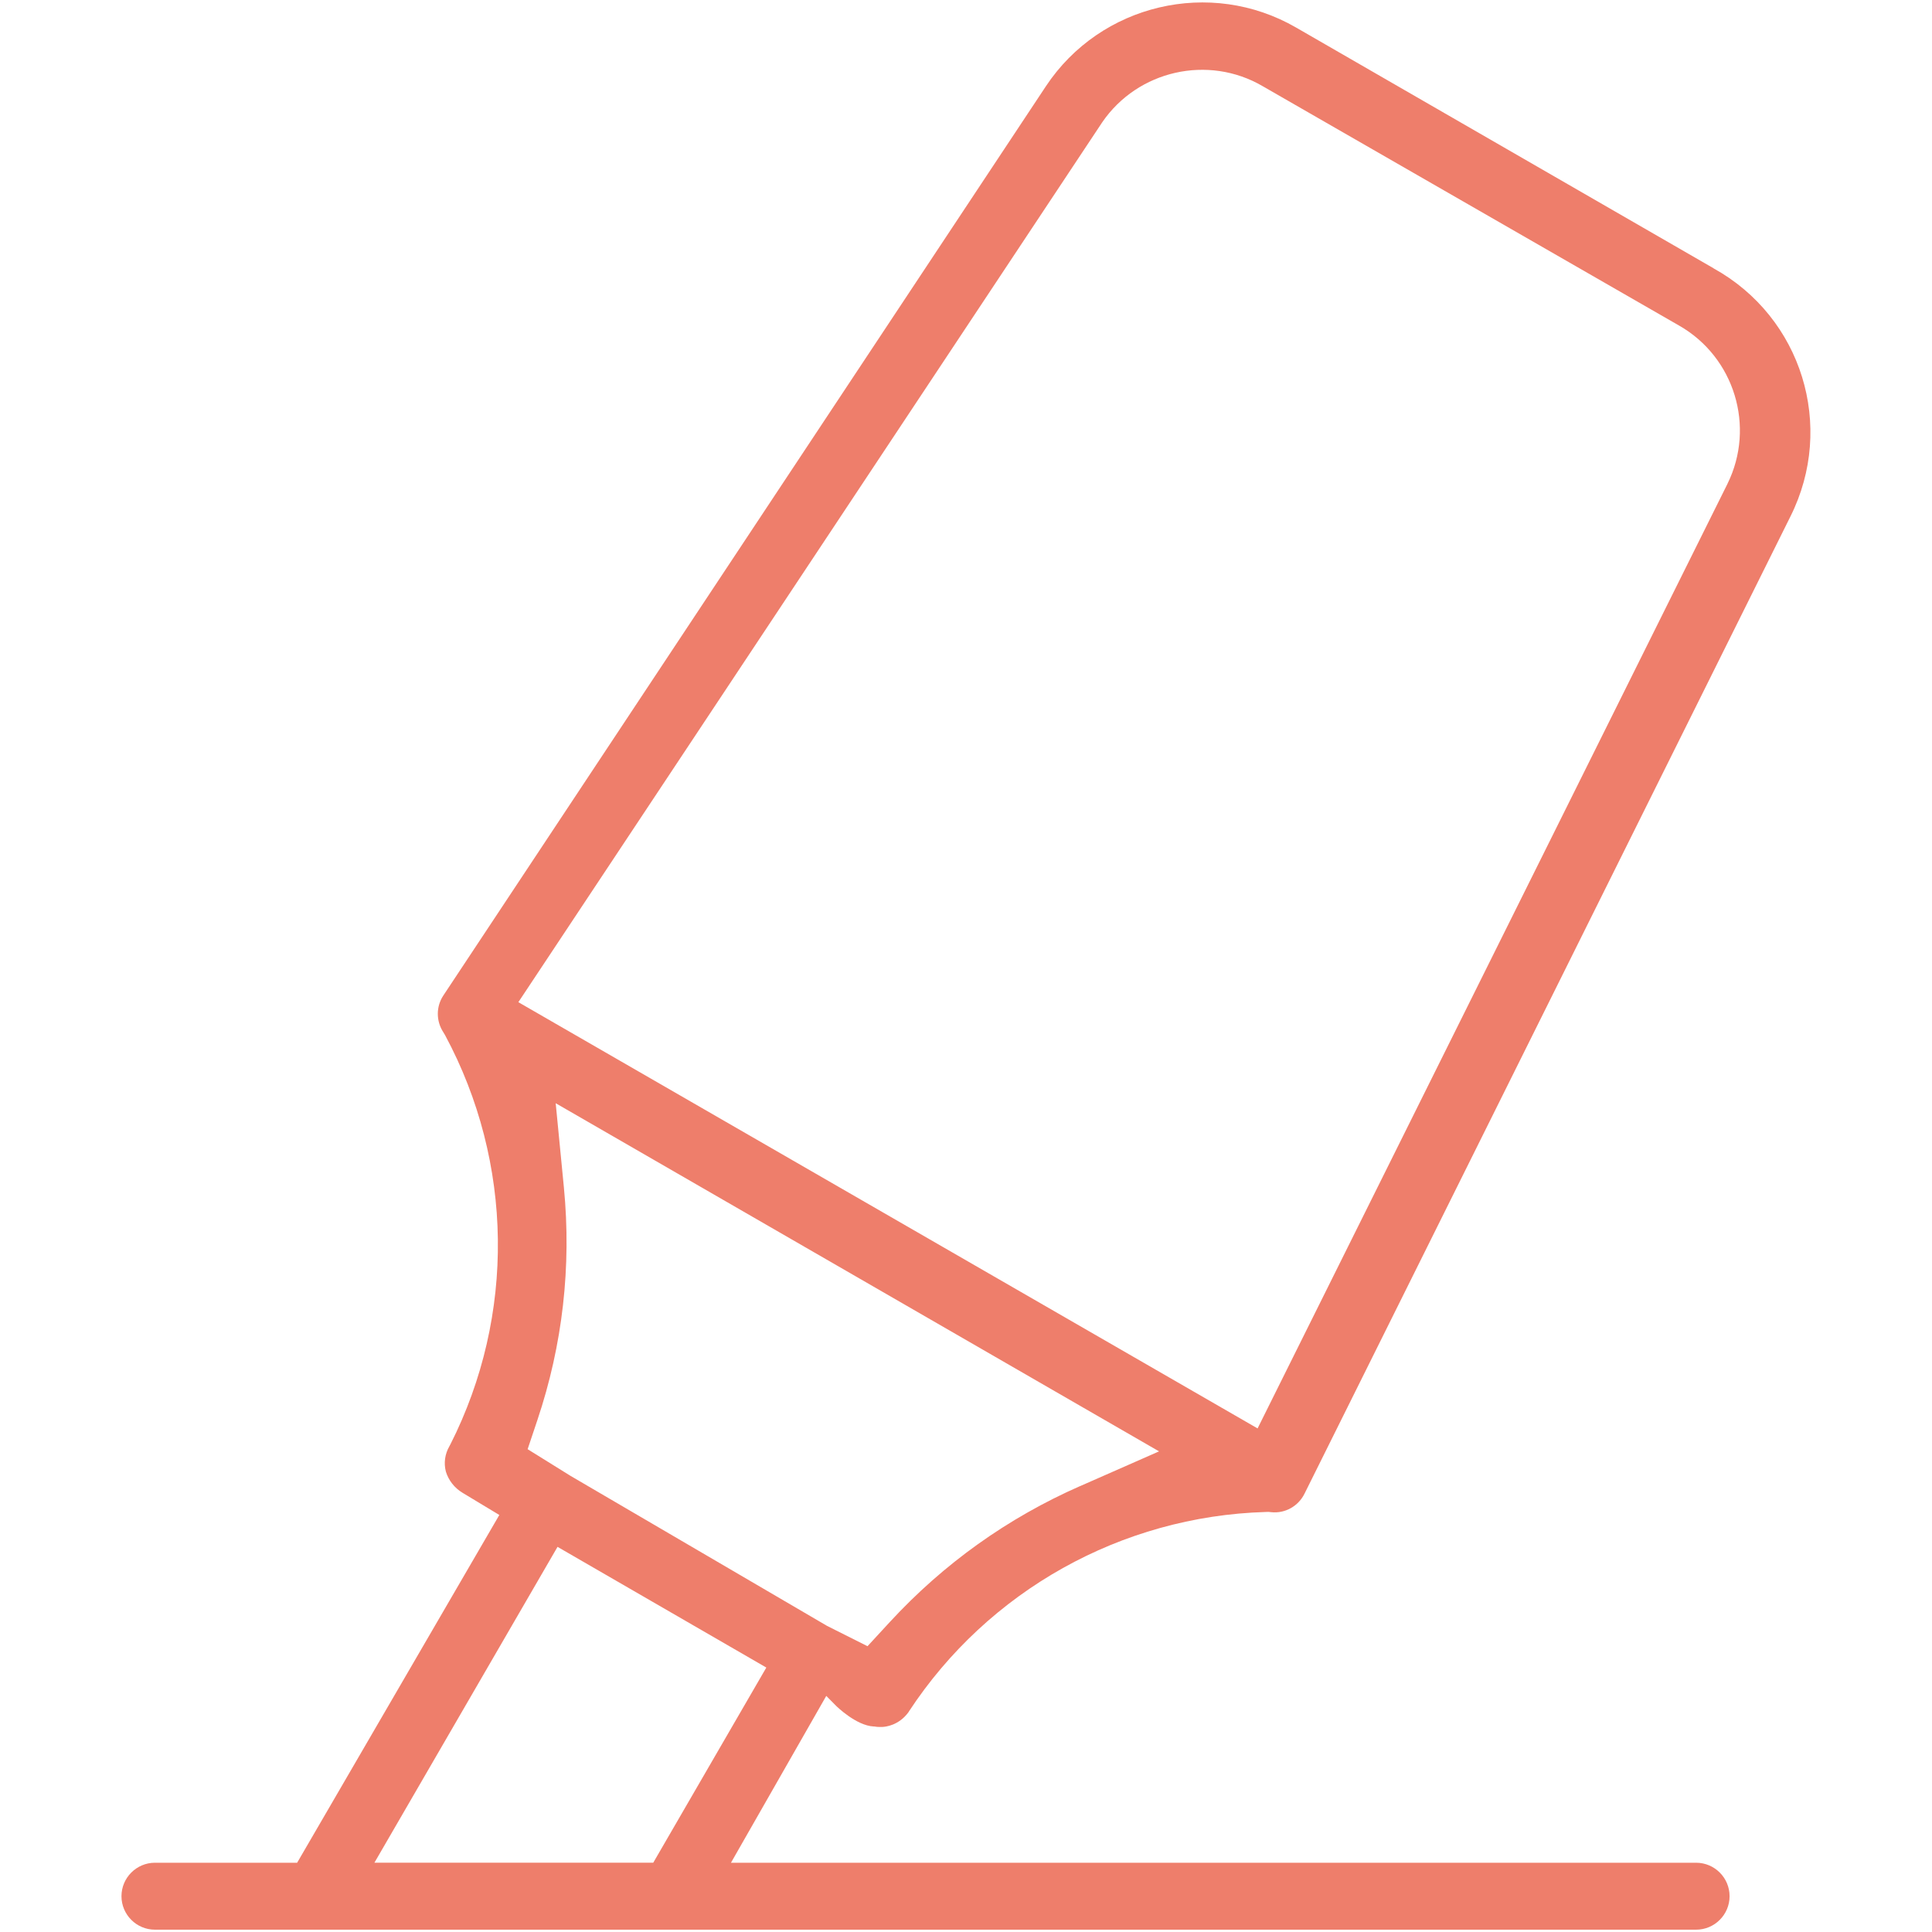 <?xml version="1.0" encoding="UTF-8"?>
<svg id="Calque_1" data-name="Calque 1" xmlns="http://www.w3.org/2000/svg" viewBox="0 0 400 400">
  <defs>
    <style>
      .cls-1 {
        fill: #ee7e6b;
      }
    </style>
  </defs>
  <path class="cls-1" d="M354.77,55.54L268.32,5.69c-17.72-10.23-40.47-4.89-51.78,12.17l-124.76,188.26c-1.52,2.3-1.51,5.28.01,7.6l.36.6c14.18,26.39,14.59,58.03,1.11,84.7l-.21.39c-.94,1.63-1.2,3.49-.74,5.26.55,1.81,1.78,3.39,3.46,4.4l7.61,4.59-41.86,72h-29.44c-3.82,0-6.93,3.11-6.93,6.93s3.11,6.93,6.93,6.93h319.08c3.82,0,6.93-3.11,6.93-6.93s-3.11-6.93-6.93-6.93h-199.82l19.73-34.54,2.02,2.04c.17.17,4.17,4.09,7.78,4.29h.14c.39.07.74.1,1.08.1h.5c.78-.02,3.5-.32,5.51-3.07l.08-.14c16.41-25,44.01-40.42,73.85-41.3l.58-.02.58.06c2.87.31,5.65-1.25,6.92-3.88l100.56-202.23c9.38-18.71,2.39-41.3-15.91-51.42ZM135.24,385.65h-57.72l37.91-65.39,43.23,24.99-23.41,40.4ZM223.66,307.66c-15.03,6.61-28.3,16.09-39.44,28.17l-4.61,5-8.38-4.21-53.08-31.04-8.91-5.54,2.03-6.06c5.22-15.57,7.06-31.76,5.48-48.11l-1.7-17.46,124.92,72.08-16.31,7.18ZM357.67,100.14l-97.3,195.6-153.05-88.25,1.29-1.94L228.19,25.34c7.37-10.79,21.96-14.09,33.23-7.5l86.26,49.59c11.42,6.54,15.8,20.91,9.98,32.72Z"/>
</svg>